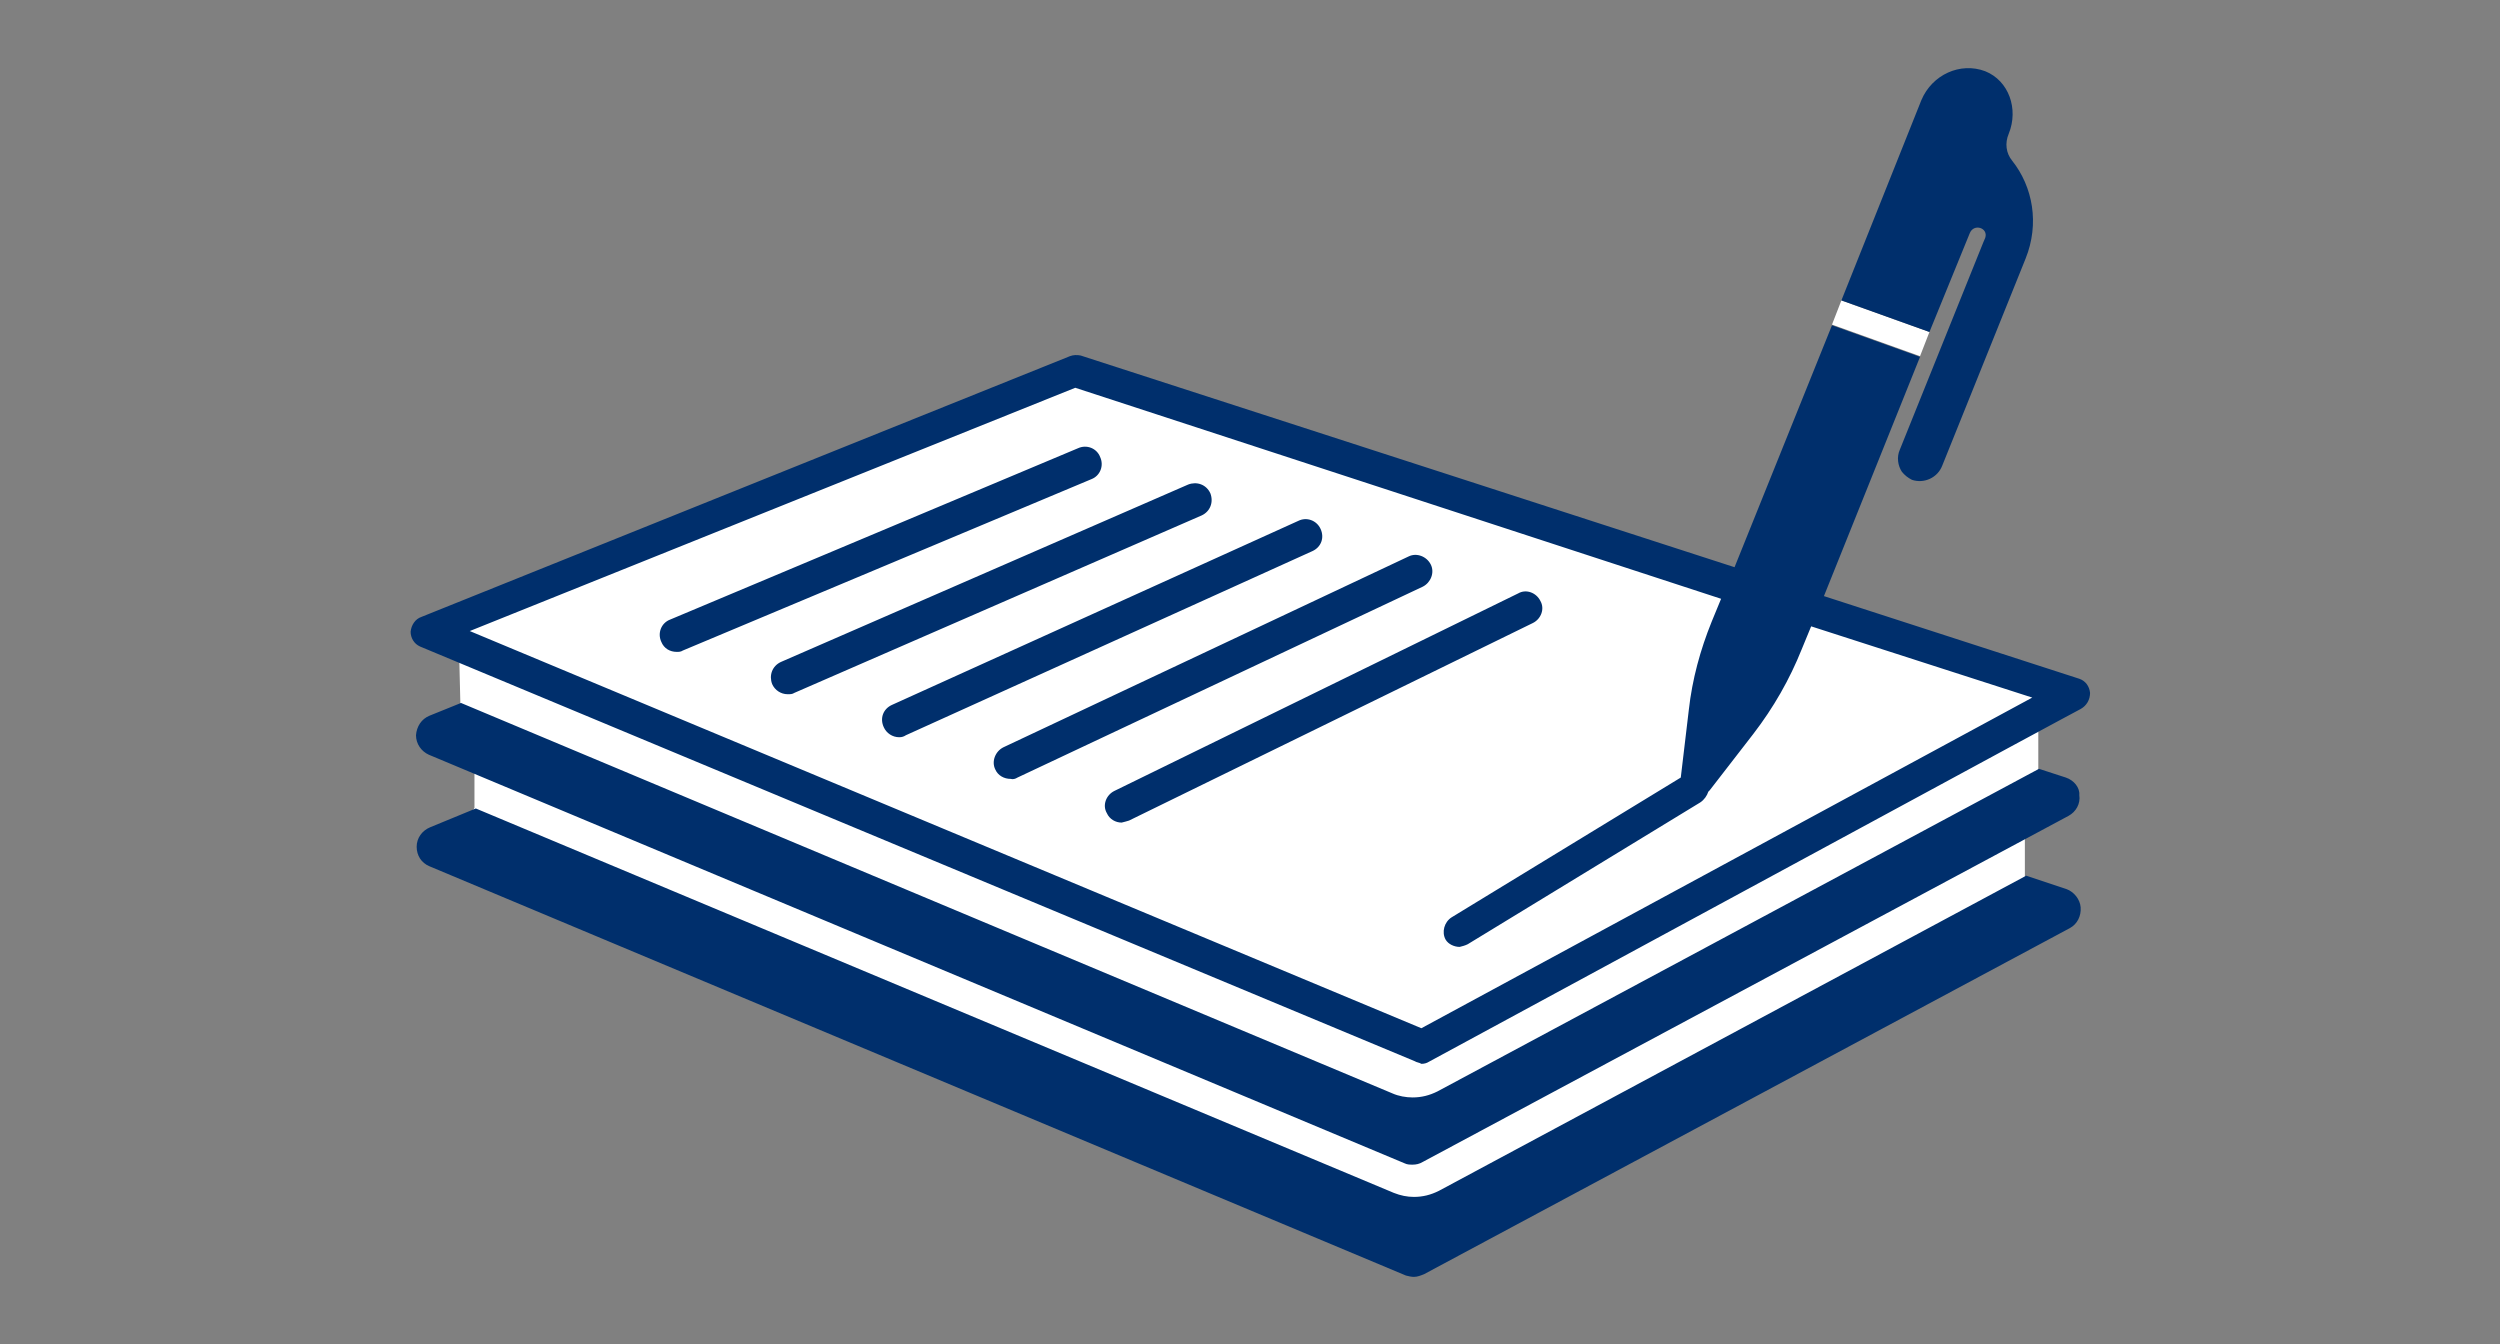 <?xml version="1.0" encoding="utf-8"?>
<!-- Generator: Adobe Illustrator 26.1.0, SVG Export Plug-In . SVG Version: 6.00 Build 0)  -->
<svg version="1.1" id="BLUE" xmlns="http://www.w3.org/2000/svg" xmlns:xlink="http://www.w3.org/1999/xlink" x="0px" y="0px"
	 viewBox="0 0 372 200" style="enable-background:new 0 0 372 200;" xml:space="preserve">
<rect x="0" y="0" width="372" height="200" fill="#808080" stroke="none"/>
<style type="text/css">
	.st0{fill:#FFFFFF;}
	.st1{fill:#002F6C;}
	.st2{fill:none;}
</style>
<g>
	<path class="st0" d="M272.6,48.3l1.4-3.6l13.1,4.7l-1.4,3.6L272.6,48.3z M306.8,103.2L158.7,55.9L66.8,93.3v2.5l1.5,0.6l0.2,8.2
		l2.1,4.3v11.3l-2.4,4.3l116.9,47.7l27.3,11.6l86.8-48l0.4-0.9l1.7-0.9l0-3.6v-7.7l2-8.1v-8.4L306.8,103.2z"/>
	<path class="st1" d="M309.6,135c0.1,1.3-0.5,2.5-1.6,3.1l-96.1,51.5c-0.5,0.2-1,0.4-1.5,0.4c-0.4,0-0.8-0.1-1.2-0.2L63.9,128.9
		c-1.2-0.5-1.9-1.6-1.9-2.9s0.8-2.4,2-2.9l6.8-2.8l136.6,57.2c1,0.4,2,0.6,3,0.6c1.3,0,2.5-0.3,3.7-0.9l87.4-46.9l6,2
		C308.6,132.7,309.5,133.8,309.6,135z M307.4,115.7l-4-1.3l-89.5,48c-1.2,0.6-2.4,0.9-3.7,0.9c-1,0-2.1-0.2-3-0.6L68.6,104.6
		l-4.7,1.9c-1.2,0.5-1.9,1.6-2,2.9c0,1.3,0.8,2.4,1.9,2.9l145.2,60.8c0.4,0.2,0.8,0.2,1.2,0.2c0.5,0,1-0.1,1.5-0.4l96.1-51.5
		c1.1-0.6,1.8-1.8,1.6-3.1C309.5,117.2,308.6,116.1,307.4,115.7z M210.5,157.9l-148-61.7c-0.9-0.4-1.4-1.3-1.4-2.2
		c0.1-1,0.7-1.9,1.6-2.2l96.5-38.8c0.5-0.2,1.1-0.2,1.6-0.1l97.3,31.5l14.5-36l13.1,4.7l-14.3,35.6l38,12.3c0.9,0.3,1.5,1.1,1.6,2.1
		c0,1-0.5,1.9-1.4,2.4l-2.8,1.5l0,0l-7.6,4.1l0,0l-86.6,46.9c-0.3,0.2-0.7,0.3-1.1,0.3C211.2,158.1,210.8,158.1,210.5,157.9z
		 M211.5,153l90.9-49.2l-32.9-10.6l-1.4,3.4c-1.8,4.5-4.2,8.7-7.2,12.6l-6.5,8.4c-0.1,0.1-0.1,0.1-0.2,0.2c-0.2,0.6-0.6,1.2-1.2,1.6
		l-34.6,21.1c-0.4,0.2-0.8,0.3-1.2,0.4c-0.8,0-1.7-0.4-2.1-1.1c-0.6-1.1-0.2-2.6,0.9-3.3l34.1-20.8l1.2-10.1
		c0.5-4.5,1.7-8.9,3.4-13.1l1.4-3.4L160,57.7L69.9,93.9L211.5,153z M293.1,34.7c0.6-1.5,2.8-0.8,2.3,0.7c-0.1,0.2-0.2,0.5-0.3,0.7
		l-12.4,30.8c-0.5,1.1-0.3,2.4,0.3,3.3c0.4,0.5,0.9,0.9,1.5,1.2c1.8,0.6,3.8-0.3,4.5-2.1l12.4-30.8c2.1-5.2,1.1-10.7-2-14.6
		c-0.9-1.1-1.1-2.6-0.5-4c1.5-3.7,0-7.9-3.5-9.3c-3.7-1.4-7.9,0.5-9.5,4.3L274,44.7l13.1,4.7L293.1,34.7z M101.6,96.8l60.8-25.5
		c1.3-0.5,1.9-2,1.3-3.3c-0.5-1.3-2-1.9-3.3-1.3L99.7,92.2c-1.3,0.5-1.9,2-1.3,3.3c0.4,1,1.3,1.5,2.3,1.5
		C101,97,101.3,97,101.6,96.8z M118.2,103.1l60.6-26.4c1.3-0.6,1.8-2,1.3-3.3c-0.6-1.3-2-1.8-3.3-1.3l-60.6,26.4
		c-1.3,0.6-1.8,2-1.3,3.3c0.4,0.9,1.3,1.5,2.3,1.5C117.6,103.3,117.9,103.3,118.2,103.1z M134.8,109.4L195.3,82
		c1.3-0.6,1.8-2,1.2-3.3c-0.6-1.3-2.1-1.8-3.3-1.2l-60.5,27.4c-1.3,0.6-1.8,2-1.2,3.3c0.4,0.9,1.3,1.5,2.3,1.5
		C134.2,109.7,134.5,109.6,134.8,109.4z M151.4,115.7l60.3-28.4c1.2-0.6,1.8-2.1,1.2-3.3c-0.6-1.2-2.1-1.8-3.3-1.2l-60.3,28.4
		c-1.2,0.6-1.8,2.1-1.2,3.3c0.4,0.9,1.3,1.4,2.3,1.4C150.7,116,151.1,115.9,151.4,115.7z M168,122.1l60.1-29.4
		c1.2-0.6,1.8-2.1,1.1-3.3c-0.6-1.2-2.1-1.8-3.3-1.1l-60.1,29.4c-1.2,0.6-1.8,2.1-1.1,3.3c0.4,0.9,1.3,1.4,2.2,1.4
		C167.3,122.3,167.7,122.2,168,122.1z"/>
</g>
<rect x="0" class="st2" width="372" height="200"/>
</svg>
